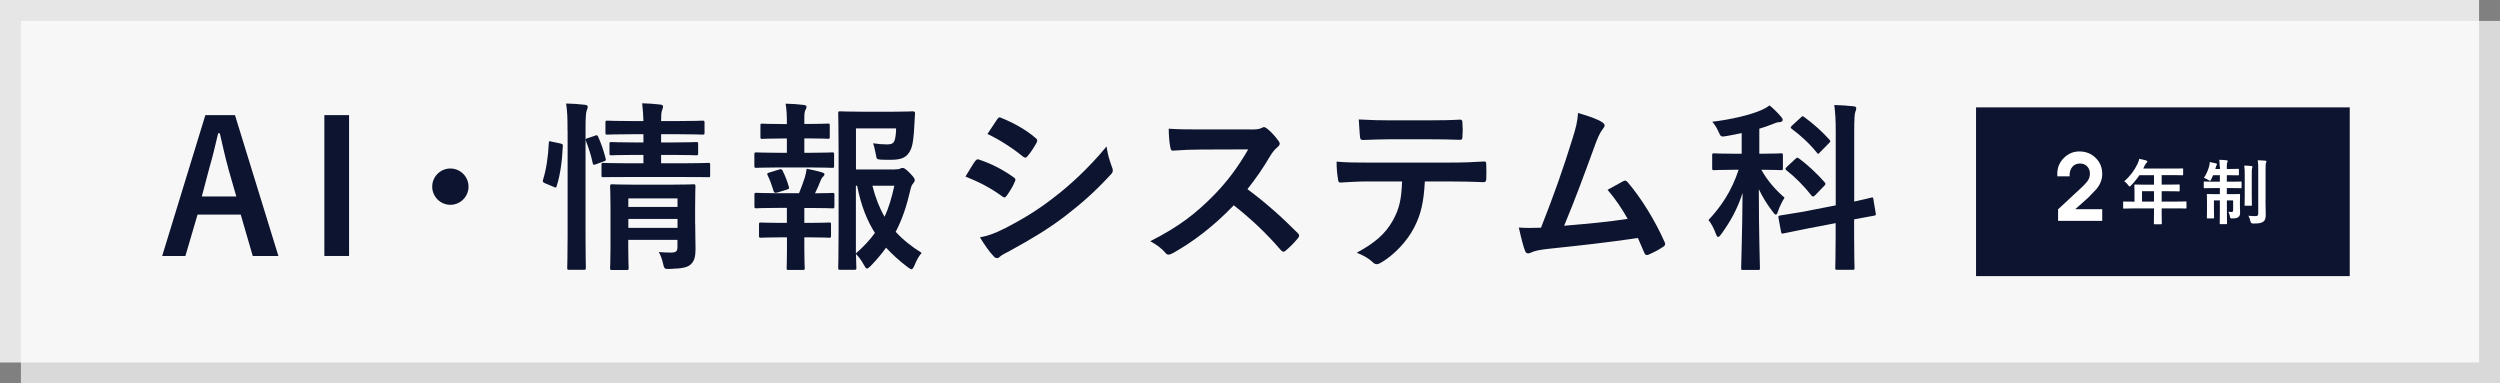 <?xml version="1.0" encoding="UTF-8"?>
<svg id="_レイヤー_2" data-name="レイヤー 2" xmlns="http://www.w3.org/2000/svg" viewBox="0 0 316.63 48.56">
  <rect x="0" y="0" width="316.63" height="48.56" fill="#808080" stroke="none"/>
  <g id="_文字" data-name="文字">
    <g>
      <g>
        <g style="opacity: .7;">
          <rect x="2.65" y="2.65" width="313.98" height="45.91" style="fill: #fff; stroke-width: 0px;"/>
        </g>
        <g style="opacity: .8;">
          <rect width="313.98" height="45.91" style="fill: #fff; stroke-width: 0px;"/>
        </g>
      </g>
      <g>
        <path d="M35.25,32.42h-3.24l-1.52-5.24h-5.47l-1.54,5.24h-2.94l5.47-17.84h3.75l5.5,17.84ZM28.9,21.27c-.39-1.4-.67-2.71-1.06-4.39h-.21c-.39,1.7-.71,2.99-1.11,4.37l-.96,3.63h4.37l-1.04-3.61Z" style="fill: #0d142f; stroke-width: 0px;"/>
        <path d="M44.21,32.42h-3.13V14.58h3.13v17.84Z" style="fill: #0d142f; stroke-width: 0px;"/>
        <path d="M59.34,23.64c0,1.27-1.04,2.3-2.3,2.3s-2.3-1.03-2.3-2.3,1.04-2.3,2.3-2.3,2.3,1.03,2.3,2.3Z" style="fill: #0d142f; stroke-width: 0px;"/>
        <path d="M70.96,18.17c.3.07.35.12.32.37-.09,1.89-.32,3.61-.78,5.04-.07.23-.12.21-.37.09l-1.1-.46c-.3-.12-.32-.23-.25-.46.39-1.24.64-2.83.73-4.67,0-.23.05-.21.37-.14l1.08.23ZM71.88,16.58c0-1.63-.02-2.37-.18-3.47.87.02,1.61.07,2.37.16.23.02.37.12.37.23,0,.16-.05.3-.12.46-.12.3-.16.87-.16,2.55v13.36c0,2.6.04,3.91.04,4.02,0,.25-.02.28-.25.28h-1.86c-.23,0-.25-.02-.25-.28,0-.11.05-1.43.05-4v-13.31ZM75.35,17.18c.25-.09.32-.07.41.14.39.9.71,1.79.94,2.74.07.23.05.28-.25.39l-.97.35c-.3.11-.37.11-.41-.14-.23-1.06-.51-1.91-.85-2.78-.09-.25-.07-.3.23-.39l.9-.3ZM79.56,22.42c-2.23,0-2.99.02-3.13.02-.23,0-.25,0-.25-.25v-1.31c0-.23.02-.25.25-.25.14,0,.9.05,3.13.05h1.93v-1.06h-1.15c-2.07,0-2.74.05-2.9.05-.23,0-.25-.02-.25-.28v-1.15c0-.23.02-.25.25-.25.16,0,.83.05,2.9.05h1.15v-1.04h-1.52c-2.16,0-2.9.05-3.04.05-.23,0-.25-.02-.25-.25v-1.24c0-.25.02-.28.25-.28.14,0,.88.05,3.04.05h1.52c-.02-.8-.07-1.45-.16-2.25.85.02,1.49.07,2.28.16.25.02.37.14.37.23,0,.23-.12.41-.16.6-.07.23-.09.6-.09,1.26h2.21c2.14,0,2.87-.05,3.01-.05.25,0,.28.02.28.28v1.24c0,.23-.02.25-.28.25-.14,0-.88-.05-3.01-.05h-2.21v1.04h1.56c2.05,0,2.74-.05,2.88-.05.23,0,.25.02.25.25v1.15c0,.25-.02.28-.25.28-.14,0-.83-.05-2.88-.05h-1.56v1.06h2.85c2.21,0,2.99-.05,3.11-.05.23,0,.25.02.25.25v1.31c0,.25-.02.25-.25.25-.12,0-.9-.02-3.11-.02h-7.01ZM88.05,28.35c0,1.15.04,2.48.04,3.2,0,.9-.14,1.52-.6,1.93-.39.35-.94.53-2.62.58-.71.02-.74.02-.9-.71-.09-.44-.3-1.03-.53-1.43.53.05,1.15.07,1.56.07.67,0,.8-.23.8-.69v-.92h-6.23v1.06c0,1.61.05,2.37.05,2.48,0,.25-.02.28-.28.28h-1.79c-.25,0-.28-.02-.28-.28,0-.11.05-.8.05-2.44v-5.38c0-1.61-.05-2.35-.05-2.48,0-.25.02-.28.28-.28.14,0,.83.05,2.85.05h4.58c2.02,0,2.69-.05,2.85-.05.23,0,.25.02.25.28,0,.14-.04.99-.04,2.69v2.05ZM79.58,25.13v1.08h6.23v-1.08h-6.23ZM85.81,28.86v-1.13h-6.23v1.13h6.23Z" style="fill: #0d142f; stroke-width: 0px;"/>
        <path d="M99.66,19.36v-1.82h-.62c-1.77,0-2.35.05-2.48.05-.23,0-.25-.02-.25-.25v-1.45c0-.21.02-.23.25-.23.14,0,.71.05,2.48.05h.62v-.05c0-.97-.02-1.7-.16-2.53.85.02,1.61.07,2.28.16.25.02.37.12.37.23,0,.16-.07.28-.14.41-.12.21-.14.51-.14,1.15v.62h.51c1.77,0,2.35-.05,2.48-.05.21,0,.23.02.23.23v1.45c0,.23-.02.25-.23.25-.14,0-.71-.05-2.48-.05h-.51v1.82h.78c1.98,0,2.6-.05,2.74-.05.23,0,.25.02.25.28v1.43c0,.23-.02.25-.25.25-.14,0-.76-.05-2.74-.05h-4.14c-1.93,0-2.57.05-2.69.05-.25,0-.28-.02-.28-.25v-1.43c0-.25.02-.28.28-.28.12,0,.76.05,2.69.05h1.15ZM99.66,28.22v-1.89h-1.17c-1.93,0-2.58.05-2.69.05-.23,0-.25-.02-.25-.28v-1.43c0-.23.02-.25.25-.25.12,0,.76.05,2.69.05h2.71c.28-.67.53-1.36.74-2.02.09-.3.16-.64.23-1.08.64.12,1.33.28,1.93.46.23.07.32.14.32.25s-.07.21-.16.28c-.12.09-.23.28-.3.44-.25.64-.44,1.08-.74,1.68,1.52,0,2.07-.05,2.21-.05.23,0,.25.02.25.25v1.43c0,.25-.02.28-.25.28-.14,0-.76-.05-2.71-.05h-.85v1.89h.62c1.8,0,2.37-.05,2.51-.05.23,0,.25.02.25.25v1.43c0,.23-.02.25-.25.25-.14,0-.71-.05-2.51-.05h-.62v1.49c0,1.54.05,2.28.05,2.39,0,.23-.02.25-.25.25h-1.79c-.23,0-.25-.02-.25-.25,0-.14.04-.85.04-2.39v-1.49h-.76c-1.79,0-2.39.05-2.53.05-.23,0-.25-.02-.25-.25v-1.43c0-.23.02-.25.25-.25.14,0,.74.05,2.53.05h.76ZM98.47,24.37c-.09.02-.18.05-.25.05-.11,0-.21-.09-.25-.25-.23-.76-.46-1.38-.74-1.95-.12-.25-.07-.28.21-.37l1.27-.39c.25-.07.32-.02.41.16.32.64.57,1.29.78,2,.07.23.07.3-.23.39l-1.2.37ZM113.35,21.45c.37,0,.53-.02.64-.09.12-.07.21-.09.35-.09s.32.07.87.62c.55.58.64.74.64.9,0,.18-.07.28-.16.39-.18.21-.28.37-.39.87-.46,2.02-1.04,3.75-1.86,5.31.92,1.01,2,1.86,3.29,2.67-.35.39-.64.92-.9,1.56-.16.34-.25.51-.39.51-.09,0-.23-.09-.46-.25-1.04-.78-1.93-1.59-2.76-2.48-.57.8-1.22,1.56-1.95,2.32-.23.21-.35.32-.46.32-.14,0-.23-.16-.41-.48-.32-.6-.67-1.04-.99-1.36.02,1.08.05,1.68.05,1.77,0,.21-.02.23-.25.23h-1.77c-.25,0-.28-.02-.28-.23,0-.16.05-1.68.05-4.81v-9.91c0-3.15-.05-4.71-.05-4.87,0-.23.02-.25.28-.25.14,0,1.04.05,2.85.05h3.7c1.84,0,2.46-.05,2.6-.05.23,0,.32.07.3.3-.04.44-.04.78-.07,1.17-.09,1.91-.21,2.83-.51,3.45-.44.9-1.08,1.22-2.51,1.22-.39,0-.8,0-1.22-.02-.53-.05-.55-.05-.64-.6-.12-.67-.25-1.17-.37-1.47.67.09,1.24.14,1.79.14.6,0,.83-.14.97-.6.11-.39.16-.9.16-1.43h-5.08v5.2h4.94ZM108.4,32.1c.96-.85,1.77-1.7,2.41-2.6-1.01-1.59-1.77-3.5-2.25-5.98h-.16v8.58ZM110.49,23.52c.39,1.54.9,2.83,1.54,3.93.55-1.17.92-2.46,1.24-3.93h-2.78Z" style="fill: #0d142f; stroke-width: 0px;"/>
        <path d="M123.5,20.42c.12-.16.23-.28.44-.23,1.72.58,3.1,1.31,4.42,2.25.16.11.25.21.25.34,0,.07-.05.16-.09.25-.25.62-.64,1.22-1.01,1.75-.12.14-.21.23-.3.23s-.16-.05-.28-.14c-1.47-1.08-2.97-1.84-4.65-2.51.58-.92.94-1.59,1.22-1.95ZM127.23,28.95c2.18-1.15,4.07-2.23,6.3-3.98,1.84-1.4,4.3-3.61,6.62-6.42.14,1.01.32,1.59.67,2.58.07.16.12.3.12.44,0,.18-.07.34-.25.53-2.14,2.3-3.59,3.56-5.84,5.31-2,1.52-4.14,2.83-6.88,4.32-.55.3-1.1.55-1.33.78-.14.14-.25.18-.37.18-.16,0-.32-.09-.46-.28-.48-.48-1.1-1.38-1.7-2.35.97-.18,1.77-.44,3.13-1.13ZM126.29,15.13c.16-.28.3-.32.57-.18,1.47.6,3.06,1.45,4.32,2.55.14.09.18.21.18.3s-.02.18-.09.3c-.32.57-.78,1.31-1.17,1.72-.07.11-.16.14-.23.14-.12,0-.23-.07-.35-.16-1.2-.99-2.99-2.16-4.46-2.83.39-.6.83-1.24,1.22-1.84Z" style="fill: #0d142f; stroke-width: 0px;"/>
        <path d="M158.24,16.4c.83,0,1.24-.02,1.59-.21.09-.07.16-.09.25-.09.14,0,.25.09.39.18.53.41,1.06,1.01,1.49,1.61.07.11.12.21.12.3,0,.14-.09.3-.3.46-.3.25-.6.6-.85,1.01-.94,1.61-1.84,2.9-2.94,4.3,2.21,1.63,4.25,3.43,6.37,5.56.12.12.18.23.18.32s-.05.21-.16.34c-.44.53-.97,1.08-1.54,1.56-.09.09-.18.14-.28.14-.11,0-.2-.07-.32-.18-1.93-2.25-3.91-4.07-5.98-5.7-2.6,2.71-5.22,4.67-7.73,6.07-.21.09-.37.18-.53.18-.14,0-.28-.07-.39-.21-.51-.62-1.17-1.08-1.93-1.49,3.59-1.82,5.72-3.45,8.09-5.86,1.66-1.72,2.92-3.36,4.32-5.77l-5.93.02c-1.2,0-2.39.05-3.63.14-.19.02-.25-.14-.3-.39-.12-.48-.21-1.59-.21-2.39,1.24.09,2.39.09,3.88.09h6.32Z" style="fill: #0d142f; stroke-width: 0px;"/>
        <path d="M180.46,22.97c-.14,2.58-.46,4.12-1.36,5.86-.92,1.79-2.58,3.47-4.05,4.35-.25.16-.48.28-.69.28-.16,0-.32-.07-.48-.23-.46-.46-1.24-.92-2.05-1.22,2.25-1.22,3.61-2.35,4.58-4.09.85-1.52,1.08-2.76,1.17-4.94h-4.37c-1.15,0-2.28.07-3.45.14-.21.02-.28-.14-.3-.44-.12-.64-.18-1.52-.18-2.21,1.29.12,2.57.12,3.91.12h10.32c1.79,0,3.13-.05,4.48-.14.23,0,.25.14.25.46.02.3.02,1.47,0,1.77,0,.3-.14.39-.35.39-1.2-.05-2.78-.09-4.37-.09h-3.08ZM175.91,17.64c-1.06,0-1.98.05-3.27.09-.3,0-.37-.11-.39-.39-.07-.55-.09-1.38-.16-2.21,1.61.09,2.78.11,3.82.11h5.15c1.29,0,2.74-.02,3.88-.09.23,0,.28.14.28.44.05.55.05,1.13,0,1.68,0,.32-.05.44-.3.44-1.24-.05-2.6-.07-3.86-.07h-5.15Z" style="fill: #0d142f; stroke-width: 0px;"/>
        <path d="M202.95,15.5c.16.12.28.23.28.37,0,.11-.07.28-.23.46-.41.53-.69,1.24-.94,1.91-1.29,3.52-2.51,6.9-3.96,10.35,3.54-.3,5.47-.48,8.05-.87-.71-1.26-1.56-2.53-2.55-3.68.69-.37,1.36-.76,2-1.1.25-.14.39-.05.55.14,1.79,2.09,3.52,4.97,4.65,7.52.07.11.09.21.09.3,0,.14-.09.28-.3.39-.55.37-1.13.67-1.75.94-.09.05-.18.07-.28.07-.14,0-.25-.12-.32-.32-.28-.64-.53-1.24-.8-1.84-3.68.55-7.18.94-10.92,1.33-1.52.16-2.14.28-2.69.55-.3.14-.55.09-.67-.23-.18-.39-.48-1.54-.8-2.97.92.07,1.89.05,2.81.02,1.63-4.12,2.83-7.52,4.02-11.38.37-1.2.6-2,.67-3.15,1.4.41,2.39.74,3.11,1.2Z" style="fill: #0d142f; stroke-width: 0px;"/>
        <path d="M220.56,16.86c-.62.14-1.24.25-1.88.37-.71.12-.74.12-1.04-.57-.21-.48-.46-.87-.78-1.24,2.46-.3,4.88-.87,6.32-1.52.39-.18.62-.32.94-.55.58.48,1.01.92,1.45,1.43.14.16.21.25.21.41s-.18.28-.41.28c-.25,0-.48.09-.78.21-.55.23-1.15.44-1.77.62v3.17h.21c1.8,0,2.39-.05,2.53-.05.23,0,.25.02.25.25v1.63c0,.23-.02.25-.25.25-.14,0-.73-.05-2.48-.05.78,1.43,1.88,2.62,2.94,3.54-.28.41-.64,1.15-.85,1.77-.07.25-.16.37-.25.37-.12,0-.23-.12-.39-.35-.67-.87-1.29-1.84-1.77-2.87,0,5.63.14,9.5.14,10,0,.21-.02.23-.25.23h-1.88c-.23,0-.25-.02-.25-.23,0-.48.14-4.37.18-9.52-.67,2.09-1.59,3.68-2.69,5.2-.16.23-.3.37-.41.37-.09,0-.18-.11-.28-.39-.21-.6-.62-1.4-.94-1.75,1.59-1.7,2.92-3.63,3.82-6.37h-.57c-1.79,0-2.39.05-2.53.05-.23,0-.25-.02-.25-.25v-1.63c0-.23.02-.25.25-.25.14,0,.74.05,2.53.05h.96v-2.6ZM232.5,26.01v-9.24c0-1.63-.05-2.35-.18-3.47.85.02,1.63.07,2.41.16.25.02.37.11.37.23,0,.16-.04.32-.12.48-.09.25-.14.85-.14,2.55v8.81c1.4-.3,1.98-.46,2.18-.51.21-.05.21,0,.25.23l.3,1.79c.04.21,0,.23-.23.28-.21.05-.85.14-2.51.46v2.14c0,2.58.05,3.86.05,4,0,.23-.02.25-.25.25h-1.96c-.21,0-.23-.02-.23-.25,0-.14.05-1.4.05-3.98v-1.68l-3.7.71-2.94.6c-.21.05-.23,0-.28-.23l-.32-1.75c-.04-.23-.02-.25.21-.3.23-.05.94-.14,2.94-.48l4.09-.8ZM227.41,20.12c.21-.21.25-.18.44-.05,1.06.78,2.28,1.91,3.24,3.01.16.18.14.28-.07.48l-1.13,1.17c-.11.11-.2.16-.25.16-.07,0-.12-.02-.21-.12-.94-1.2-2.05-2.32-3.17-3.2-.18-.16-.18-.21.05-.44l1.1-1.03ZM228.08,14.88c.19-.18.23-.21.41-.07,1.15.83,2.3,1.86,3.2,2.87.07.09.12.14.12.21s-.05.14-.16.23l-1.13,1.15c-.23.25-.25.28-.41.07-.96-1.2-2.14-2.25-3.17-3.01-.21-.16-.18-.21.04-.44l1.1-1.01Z" style="fill: #0d142f; stroke-width: 0px;"/>
      </g>
      <g>
        <rect x="250.27" y="13.6" width="47.33" height="21.37" style="fill: #0d142f; stroke-width: 0px;"/>
        <g>
          <path d="M260.65,26.52l2.98-2.77c.27-.24.51-.5.73-.78.22-.28.33-.61.33-.99s-.12-.67-.35-.91c-.23-.24-.53-.36-.89-.36-.44,0-.77.15-1,.44-.23.3-.34.64-.33,1.04v.14h-1.56v-.33c0-.76.27-1.43.82-1.98.55-.56,1.21-.84,1.98-.84.81,0,1.5.27,2.05.81.56.54.84,1.22.84,2.04,0,.35-.06.68-.18.99-.12.31-.29.6-.5.87l-1.09,1.14-1.65,1.47h3.42v1.47h-5.59v-1.47Z" style="fill: #fff; stroke-width: 0px;"/>
          <path d="M270.12,26.4c-.79,0-1.07.02-1.12.02-.09,0-.1,0-.1-.1v-.71c0-.08,0-.09.1-.09.05,0,.33.02,1.12.02h.22v-1.26c0-.51-.02-.76-.02-.81,0-.09,0-.1.11-.1.05,0,.36.02,1.23.02h1.15v-1.2h-1.85c-.3.45-.65.88-1.05,1.29-.09.1-.14.14-.19.14s-.09-.05-.18-.17c-.17-.23-.33-.38-.5-.49.75-.65,1.3-1.4,1.67-2.18.11-.23.19-.44.23-.66.32.06.62.13.86.2.11.04.16.08.16.15s-.04.11-.11.17c-.07.06-.13.14-.22.32l-.18.39h3.72c.87,0,1.18-.02,1.23-.02.09,0,.1,0,.1.1v.67c0,.09,0,.1-.1.1-.05,0-.36-.02-1.23-.02h-1.39v1.2h.96c.88,0,1.18-.02,1.23-.02.08,0,.09,0,.09.1v.68c0,.09,0,.1-.09.1-.05,0-.35-.02-1.23-.02h-.96v1.31h1.91c.79,0,1.07-.02,1.13-.02.09,0,.1,0,.1.09v.71c0,.09,0,.1-.1.1-.05,0-.33-.02-1.13-.02h-1.91v.44c0,.95.02,1.42.02,1.47,0,.09,0,.1-.1.1h-.8c-.1,0-.11,0-.11-.1,0-.05.02-.52.02-1.47v-.44h-2.69ZM272.81,25.53v-1.31h-1.52v1.31h1.52Z" style="fill: #fff; stroke-width: 0px;"/>
          <path d="M281.13,21.1c0-.39-.02-.58-.06-.86.34,0,.65.03.94.06.08,0,.13.04.13.09,0,.07-.04.13-.06.2-.04.1-.05.21-.05.5v.31h.43c.71,0,.95-.02,1-.02.09,0,.1,0,.1.1v.63c0,.09,0,.1-.1.1-.05,0-.29-.02-1-.02h-.43v.82h.6c.84,0,1.12-.02,1.17-.02.09,0,.1,0,.1.1v.64c0,.1,0,.11-.1.11-.05,0-.33-.02-1.17-.02h-.6v.77h.47c.78,0,1.05-.02,1.11-.02.09,0,.1,0,.1.1,0,.05-.02.33-.02.91v.31c0,.5.02.77.02,1.02s-.03.43-.21.58c-.15.13-.41.17-.76.17-.28,0-.28,0-.32-.27-.04-.21-.1-.4-.2-.57.16.02.29.03.4.03.14,0,.21-.05.21-.23v-1.24h-.79v1.19c0,1.11.02,1.67.02,1.73,0,.08,0,.09-.1.09h-.73c-.09,0-.1,0-.1-.09,0-.06.02-.61.02-1.72v-1.2h-.75v1.33c0,.54.02.79.02.85,0,.09,0,.1-.1.1h-.72c-.09,0-.1,0-.1-.1,0-.06.02-.31.02-.89v-1.18c0-.54-.02-.76-.02-.82,0-.09,0-.1.1-.1.06,0,.33.02,1.12.02h.43v-.77h-.76c-.84,0-1.12.02-1.18.02-.09,0-.1,0-.1-.11v-.64c0-.09,0-.1.1-.1.05,0,.34.02,1.18.02h.76v-.82h-.85c-.08.19-.16.36-.24.51-.06.13-.1.2-.16.2-.04,0-.11-.04-.22-.11-.18-.12-.37-.21-.55-.26.34-.51.56-1.04.69-1.59.03-.1.04-.24.05-.42.28.05.56.11.78.17.11.03.13.05.13.11s-.03.1-.06.15c-.04.05-.05.11-.09.26l-.05.19h.58v-.3ZM284.3,22.3c0-.59,0-.91-.06-1.33.32,0,.6.03.91.06.09,0,.13.04.13.1,0,.07-.05.14-.06.2-.03.13-.03.31-.03.96v2.48c0,.77.02,1.13.02,1.19,0,.09,0,.1-.11.1h-.72c-.09,0-.1,0-.1-.1,0-.05.02-.42.02-1.19v-2.48ZM286.93,25.36c0,.63.03,1.35.03,1.8s-.06.74-.32.92c-.25.17-.5.23-1.29.23q-.27,0-.33-.29c-.06-.27-.14-.5-.26-.7.32.04.54.05.86.05.3,0,.39-.06.39-.35v-5.45c0-.58,0-.86-.07-1.27.33,0,.66.02.96.05.1,0,.15.05.15.1,0,.08-.04.13-.06.19-.04.11-.05.3-.05.91v3.8Z" style="fill: #fff; stroke-width: 0px;"/>
        </g>
      </g>
    </g>
  </g>
</svg>